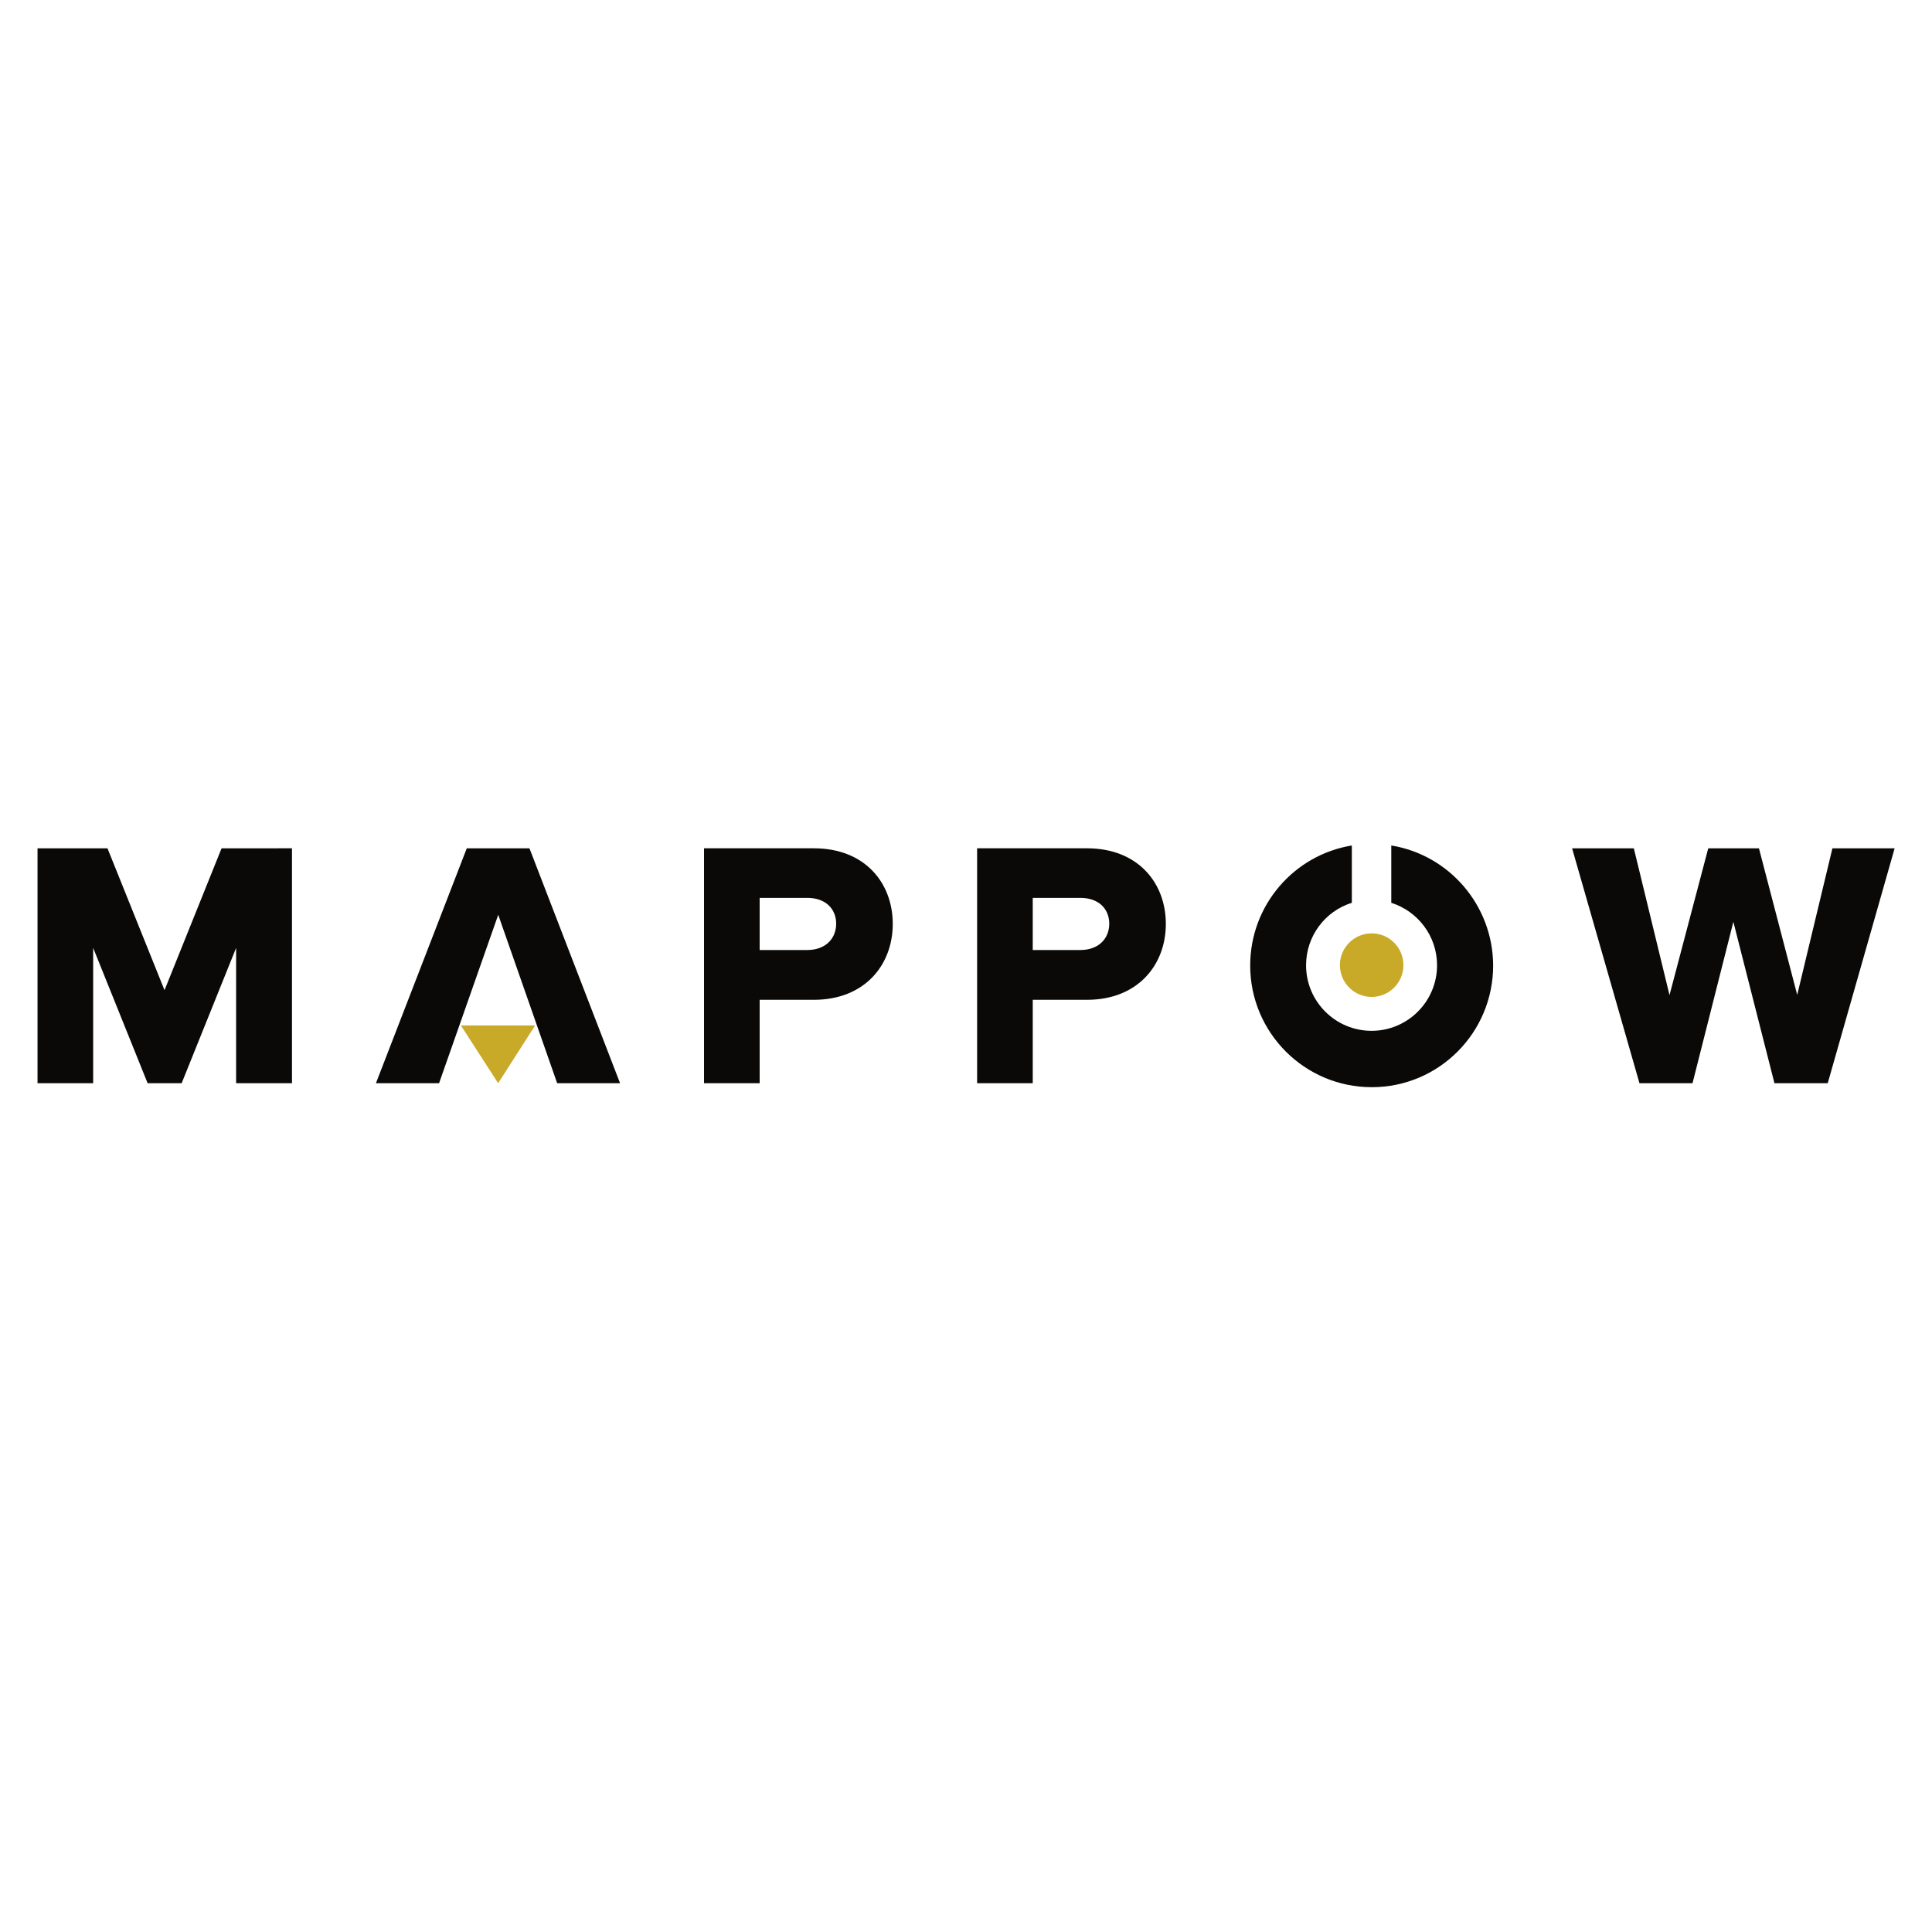 <?xml version="1.0" encoding="UTF-8" standalone="no"?>
<svg viewBox="0 0 1024 1024" height="1024" width="1024" version="1.1" id="svg5" sodipodi:docname="logo.svg"
   inkscape:version="1.4 (86a8ad7, 2024-10-11)" xmlns:inkscape="http://www.inkscape.org/namespaces/inkscape"
   xmlns:sodipodi="http://sodipodi.sourceforge.net/DTD/sodipodi-0.dtd" xmlns="http://www.w3.org/2000/svg"
   xmlns:svg="http://www.w3.org/2000/svg">
   <defs id="defs5" />
   <sodipodi:namedview id="namedview5" pagecolor="#ffffff" bordercolor="#000000" borderopacity="0.25"
      inkscape:showpageshadow="2" inkscape:pageopacity="0.0" inkscape:pagecheckerboard="0" inkscape:deskcolor="#d1d1d1"
      showgrid="true" inkscape:zoom="0.69" inkscape:cx="442.75362" inkscape:cy="535.50725" inkscape:window-width="1920"
      inkscape:window-height="1009" inkscape:window-x="-8" inkscape:window-y="-8" inkscape:window-maximized="1"
      inkscape:current-layer="svg5">
      <inkscape:grid id="grid5" units="px" originx="0" originy="0" spacingx="1" spacingy="1" empcolor="#0099e5"
         empopacity="0.302" color="#0099e5" opacity="0.149" empspacing="5" enabled="true" visible="true" />
   </sodipodi:namedview>
   <g id="g17" transform="matrix(1.552,0,0,1.553,-282.59,-84.177)">
      <g id="path485468" aria-label="M" transform="matrix(1.67,0,0,1.67,-386.616,423.799)">
         <path class="c1"
            d="m 126.018,75.998 v 48.004 h -11.425 v -27.65 l -11.137,27.65 H 96.496 L 85.359,96.352 v 27.65 H 73.982 v -48.004 h 14.305 l 11.665,28.994 11.665,-28.994 z"
            transform="translate(274.229,-123.95)" stroke-width="0" stroke-linejoin="miter" stroke-miterlimit="2"
            fill="#0a0908" stroke="#0a0908" id="path1" />
      </g>
      <g id="path485470" aria-label="A" transform="matrix(1.67,0,0,1.67,-369.916,423.799)">
         <polygon class="c1"
            points="93.615,75.998 75.038,124.002 87.951,124.002 100.048,89.583 106.097,106.865 112.097,124.002 124.962,124.002 106.433,75.998 "
            transform="translate(332.376,-123.95)" stroke-width="0" stroke-linejoin="miter" stroke-miterlimit="2"
            fill="#0a0908" stroke="#0a0908" id="polygon1" />
         <polygon class="c3" points="92.408,112.199 107.592,112.199 100.033,124.002 "
            transform="translate(332.376,-123.95)" stroke-width="0" stroke-linejoin="miter" stroke-miterlimit="2"
            fill="#c8aa28" stroke="#c8aa28" id="polygon2" />
      </g>
      <g id="path485472" aria-label="P" transform="matrix(1.67,0,0,1.67,-353.216,423.799)">
         <path class="c1"
            d="m 119.297,91.455 c 0,8.401 -5.76,15.505 -16.129,15.505 H 92.08 v 17.041 H 80.703 v -48.004 h 22.466 c 10.417,0 16.129,7.057 16.129,15.457 z m -11.568,0 c 0,-3.216 -2.305,-5.328 -5.905,-5.328 h -9.744 v 10.657 h 9.744 c 3.505,0 5.857,-2.112 5.905,-5.329 z"
            transform="translate(383.805,-123.95)" stroke-width="0" stroke-linejoin="miter" stroke-miterlimit="2"
            fill="#0a0908" stroke="#0a0908" id="path2" />
      </g>
      <g id="path485474" aria-label="P" transform="matrix(1.67,0,0,1.67,-336.516,423.799)">
         <path class="c1"
            d="m 119.297,91.455 c 0,8.401 -5.76,15.505 -16.129,15.505 H 92.08 v 17.041 H 80.703 v -48.004 h 22.466 c 10.417,0 16.129,7.057 16.129,15.457 z m -11.568,0 c 0,-3.216 -2.305,-5.328 -5.905,-5.328 h -9.744 v 10.657 h 9.744 c 3.505,0 5.857,-2.112 5.905,-5.329 z"
            transform="translate(429.649,-123.95)" stroke-width="0" stroke-linejoin="miter" stroke-miterlimit="2"
            fill="#0a0908" stroke="#0a0908" id="path3" />
      </g>
      <g id="path485476" aria-label="^O" transform="matrix(1.67,0,0,1.67,-319.816,423.799)">
         <path class="c1"
            d="m 124.842,99.832 c 0,13.729 -11.089,24.866 -24.817,24.866 -13.729,0 -24.866,-11.137 -24.866,-24.866 0,-12.337 8.977,-22.61 20.785,-24.53 v 11.713 c -5.424,1.68 -9.36,6.769 -9.36,12.77 0,7.393 6,13.393 13.394,13.393 7.393,0 13.393,-6 13.393,-13.393 0,-6 -3.937,-11.041 -9.36,-12.77 V 75.302 c 11.809,1.92 20.785,12.193 20.833,24.53 z"
            transform="translate(481.037,-123.83)" stroke-width="0" stroke-linejoin="miter" stroke-miterlimit="2"
            fill="#0a0908" stroke="#0a0908" id="path4" />
         <circle class="c3" cx="100" cy="99.756" r="6.495" transform="translate(481.037,-123.83)"
            stroke-width="0" stroke-linejoin="miter" stroke-miterlimit="2" fill="#c8aa28" stroke="#c8aa28"
            id="circle4" />
      </g>
      <g id="path485478" aria-label="W" transform="matrix(1.67,0,0,1.67,-303.116,423.799)">
         <path class="c1"
            d="M 132.979,75.998 119.298,124.002 H 108.401 L 100,91.023 91.648,124.002 H 80.799 L 67.021,75.998 h 12.625 l 7.297,30.002 7.92,-30.002 h 10.369 l 7.825,29.955 7.2,-29.955 z"
            transform="translate(545.003,-123.95)" stroke-width="0" stroke-linejoin="miter" stroke-miterlimit="2"
            fill="#0a0908" stroke="#0a0908" id="path5" />
      </g>
   </g>
</svg>